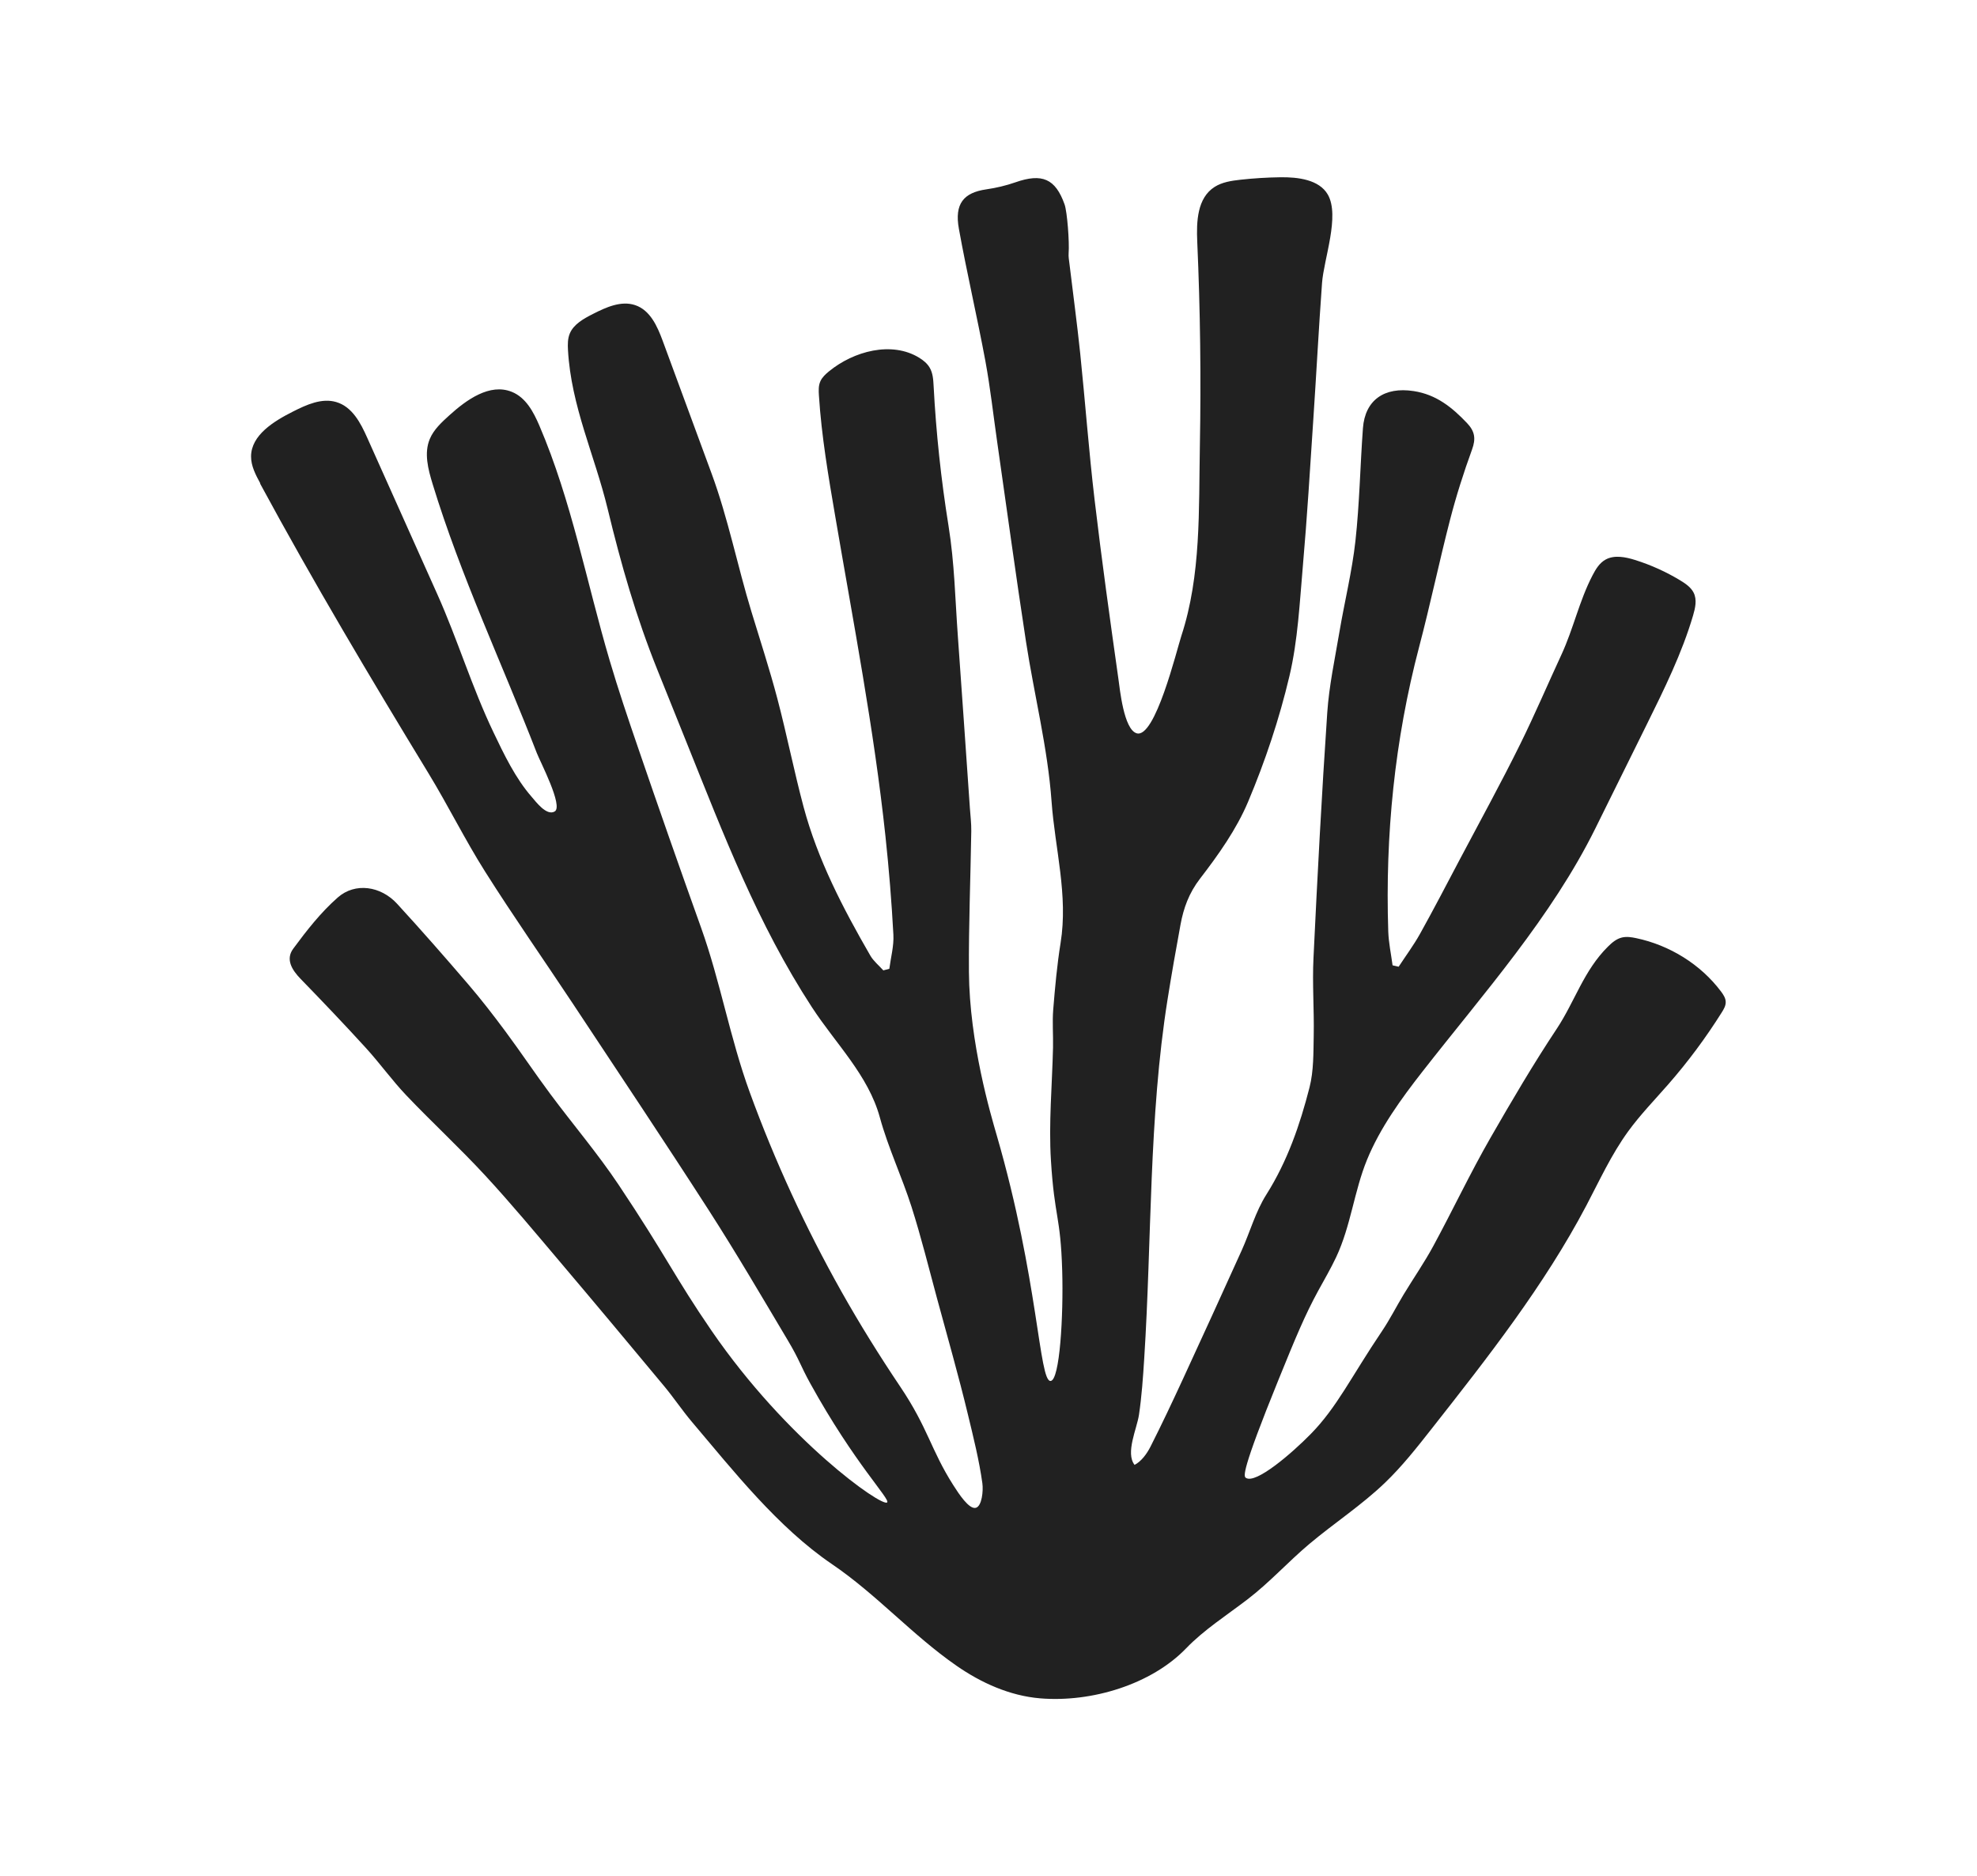 <?xml version="1.0" encoding="UTF-8"?>
<svg id="Laag_1" data-name="Laag 1" xmlns="http://www.w3.org/2000/svg" viewBox="0 0 512.96 486.7">
  <defs>
    <style>
      .cls-1 {
        fill: #212121;
      }
    </style>
  </defs>
  <path class="cls-1" d="M67.54,125.41c-1.2-2.21-2.42-4.54-2.4-7.02.05-5.49,5.83-9.08,10.94-11.65,3.47-1.75,7.42-3.55,11.18-2.43,4.15,1.23,6.32,5.44,8.01,9.23,6.06,13.54,12.13,27.07,18.19,40.61,5.27,11.76,8.96,24.09,14.55,35.78,2.73,5.71,5.72,12,9.98,16.85,1.01,1.15,3.83,5,5.94,3.74,2.27-1.36-3.75-12.84-4.64-15.14-9.01-23.23-19.73-45.86-27.05-69.84-1.16-3.81-2.26-7.97-.73-11.64,1.02-2.46,3.1-4.36,5.11-6.18,4.44-4.02,10.46-8.35,16.15-6.07,3.69,1.48,5.66,5.25,7.17,8.76,8.4,19.61,12.24,40.62,18.26,60.99,2.21,7.48,4.71,14.88,7.24,22.26,5.37,15.7,10.86,31.37,16.46,47,5.01,13.98,7.49,28.63,12.65,42.77,6.47,17.74,14.42,35.01,23.74,51.59,4.76,8.46,9.89,16.7,15.33,24.79,7.18,10.69,7.89,16.32,13.71,25.47,1.46,2.3,4.12,6.36,5.86,5.9,1.58-.42,1.97-4.4,1.7-6.36-.83-5.99-2.34-12-3.76-17.89-2.43-10.1-5.3-20.1-8.02-30.14-2.15-7.92-4.11-15.9-6.61-23.72-2.49-7.79-6.06-15.31-8.21-23.17-3.01-10.98-11.41-19.05-17.66-28.64-14.06-21.6-22.84-44.63-32.34-68.27-2.56-6.36-5.11-12.72-7.67-19.08-5.6-13.92-9.47-27.46-12.95-41.87-3.37-13.96-9.48-26.62-10.3-41.23-.08-1.46-.09-2.96.48-4.31,1.02-2.42,3.62-3.84,6.04-5.07,3.37-1.72,7.27-3.48,10.9-2.27,3.93,1.32,5.76,5.5,7.14,9.22,4.23,11.48,8.46,22.96,12.69,34.44,4.29,11.63,6.71,23.95,10.34,35.85,2.29,7.51,4.73,14.98,6.73,22.56,2.46,9.33,4.32,18.8,6.81,28.12,3.66,13.67,10.2,26.25,17.32,38.57.83,1.43,2.23,2.56,3.37,3.83.52-.14,1.04-.28,1.56-.41.38-2.96,1.21-5.93,1.05-8.86-.46-8.53-1.15-17.05-2.06-25.55-2.97-27.8-8.32-55.37-13.03-82.99-1.78-10.4-3.56-20.82-4.23-31.33-.08-1.25-.14-2.55.38-3.7.46-1.03,1.33-1.83,2.22-2.56,6.4-5.25,16.28-7.93,23.43-3.53,1.07.66,2.06,1.47,2.68,2.52.87,1.44.96,3.17,1.05,4.83.64,12.12,1.93,24.21,3.86,36.21,1.58,9.82,1.71,18.86,2.43,28.71,1.07,14.86,2.09,29.71,3.12,44.57.14,1.99.39,3.99.36,5.98-.19,12.16-.69,24.31-.61,36.47.13,18.48,5.68,37.12,7.21,42.41,10.85,37.4,10.97,63.94,13.98,63.75,2.39-.15,3.36-17,3.01-28.65-.43-14.36-1.99-13.58-2.92-28.53-.61-9.76.32-19.59.54-29.39.07-3.25-.21-6.52.05-9.76.47-5.78.99-11.57,1.91-17.29,2.01-12.39-1.46-24.52-2.34-36.74-1-13.88-4.5-27.6-6.63-41.43-2.65-17.26-5-34.56-7.48-51.84-1.01-7.01-1.78-14.06-3.07-21.03-2.13-11.45-4.8-22.82-6.87-34.28-1.17-6.47,1.24-9.35,7.1-10.2,2.56-.37,5.12-.97,7.55-1.82,6.95-2.44,10.41-.95,12.78,5.73.68,1.92,1.28,9.79,1.05,12.65-.07.89.1,1.81.21,2.72.93,7.75,1.98,15.48,2.79,23.24,1.31,12.65,2.24,25.33,3.73,37.96,1.83,15.52,3.99,31.01,6.18,46.49.39,2.76,1.4,13.05,4.7,14.13,4.81,1.57,10.42-21.54,11.64-25.27,5.16-15.75,4.49-32.73,4.8-49.25.33-17.67.1-35.35-.68-53.01-.23-5.19-.03-11.33,4.51-14.21,1.95-1.24,4.36-1.6,6.69-1.86,3.43-.38,6.88-.59,10.33-.64,4.63-.07,10.11.62,12.34,4.48,3.2,5.53-1.04,16.77-1.49,22.94-.86,11.77-1.47,23.56-2.26,35.33-.84,12.68-1.6,25.37-2.71,38.03-.84,9.58-1.29,19.31-3.49,28.63-2.62,11.09-6.28,22.06-10.73,32.61-3,7.12-7.68,13.73-12.48,19.96-2.87,3.74-4.26,7.61-5.05,11.9-1.19,6.44-2.32,12.88-3.35,19.34-4.92,30.86-4.07,62.13-6.07,93.26-.31,4.87-.64,9.75-1.36,14.58-.53,3.6-3.57,9.9-1.14,12.99,1.74-.9,3.18-2.86,4.12-4.71,2.94-5.8,5.71-11.68,8.43-17.57,5.12-11.09,10.2-22.21,15.23-33.34,2.18-4.82,3.59-10.04,6.4-14.49,5.49-8.69,8.73-18.13,11.21-27.81,1.1-4.32,1-8.96,1.09-13.47.13-6.71-.39-13.44-.06-20.14,1.02-21.2,2.13-42.41,3.57-63.59.48-7.02,1.98-13.99,3.16-20.96,1.33-7.87,3.27-15.66,4.15-23.58,1.07-9.72,1.23-19.53,1.95-29.29.54-7.31,5.57-10.8,13.16-9.63,5.9.9,9.99,4.25,13.82,8.27,2.1,2.2,2.34,4.12,1.33,6.89-2.18,5.99-4.12,12.08-5.71,18.24-2.82,10.92-5.12,21.96-7.99,32.86-6.39,24.27-8.85,48.92-8.04,73.92.1,2.94.73,5.86,1.12,8.8.53.12,1.06.24,1.58.36,1.85-2.83,3.89-5.57,5.53-8.51,3.55-6.37,6.91-12.84,10.31-19.28,5.3-10.03,10.78-19.97,15.78-30.12,3.74-7.59,7.06-15.37,10.61-23.04,3.15-6.81,4.6-13.89,8.06-20.56.83-1.6,1.8-3.24,3.43-4.13,2.26-1.23,5.13-.66,7.62.12,4.14,1.3,8.11,3.1,11.78,5.33,1.36.83,2.73,1.78,3.42,3.16.91,1.83.42,3.97-.15,5.91-2.89,9.82-7.48,19.1-12.04,28.33-4.43,8.95-8.86,17.9-13.29,26.86-11.42,23.09-28.97,42.76-44.92,63.18-5.51,7.05-10.97,14.58-14.34,22.81-3.37,8.22-4.19,17.15-8.02,25.3-1.41,2.99-3.09,5.85-4.68,8.76-3.39,6.21-5.81,12.03-10.32,23.14-9.66,23.77-9,24.95-8.43,25.34,2.56,1.74,12.04-6.47,16.83-11.36,6.85-6.98,10.46-14.79,18.5-26.71,2.05-3.04,3.69-6.32,5.59-9.46,2.55-4.22,5.38-8.29,7.72-12.61,5.05-9.31,9.56-18.89,14.84-28.08,5.47-9.52,11.1-19.11,17.19-28.28,4.67-7.04,7.01-15.11,13.28-21.31,1.03-1.02,2.19-2.03,3.65-2.37,1.19-.28,2.45-.09,3.64.16,8.78,1.84,16.79,6.86,22.02,13.81.63.83,1.24,1.75,1.25,2.77.02.99-.52,1.89-1.05,2.73-4.1,6.53-8.73,12.76-13.84,18.61-3.53,4.04-7.29,7.91-10.42,12.22-4.36,6-7.43,12.74-10.86,19.26-10.92,20.74-25.61,39.44-40.23,58.02-3.78,4.81-7.58,9.63-12.03,13.9-6.04,5.8-13.14,10.43-19.56,15.82-5.68,4.78-10.27,9.96-16.14,14.45-5.31,4.06-11.27,7.88-15.87,12.66-9.01,9.36-24.51,14.09-37.88,12.98-7.89-.66-15.33-4.03-21.73-8.48-11.51-7.99-20.64-18.43-32.33-26.37-13.99-9.52-25.5-24.13-36.29-36.87-2.52-2.98-4.68-6.23-7.17-9.23-8.9-10.7-17.82-21.39-26.82-32.01-6.47-7.64-12.87-15.35-19.68-22.72-6.57-7.11-13.75-13.73-20.43-20.75-3.72-3.91-6.86-8.32-10.5-12.31-5.53-6.07-11.21-12.02-16.94-17.92-2.3-2.37-3.92-5.1-1.91-7.82,3.47-4.7,7.15-9.42,11.56-13.29,4.51-3.97,11.17-2.98,15.4,1.64,6.3,6.86,12.43,13.86,18.48,20.92,3.38,3.94,6.55,8.05,9.63,12.2,3.97,5.35,7.66,10.88,11.63,16.22,5.86,7.88,12.29,15.42,17.73,23.56,12.35,18.49,14.55,23.93,24.11,37.85,19.57,28.5,44.14,45.75,45.55,44.56.94-.8-8.4-9.99-19.95-30.91-2.63-4.77-2.67-5.87-5.88-11.26-6.7-11.25-13.31-22.55-20.4-33.58-11.6-18.02-23.53-35.86-35.36-53.74-7.56-11.41-15.43-22.64-22.73-34.2-5.23-8.28-9.55-17.06-14.64-25.42-15.16-24.9-29.87-49.61-43.72-75.21Z"/>
</svg>
